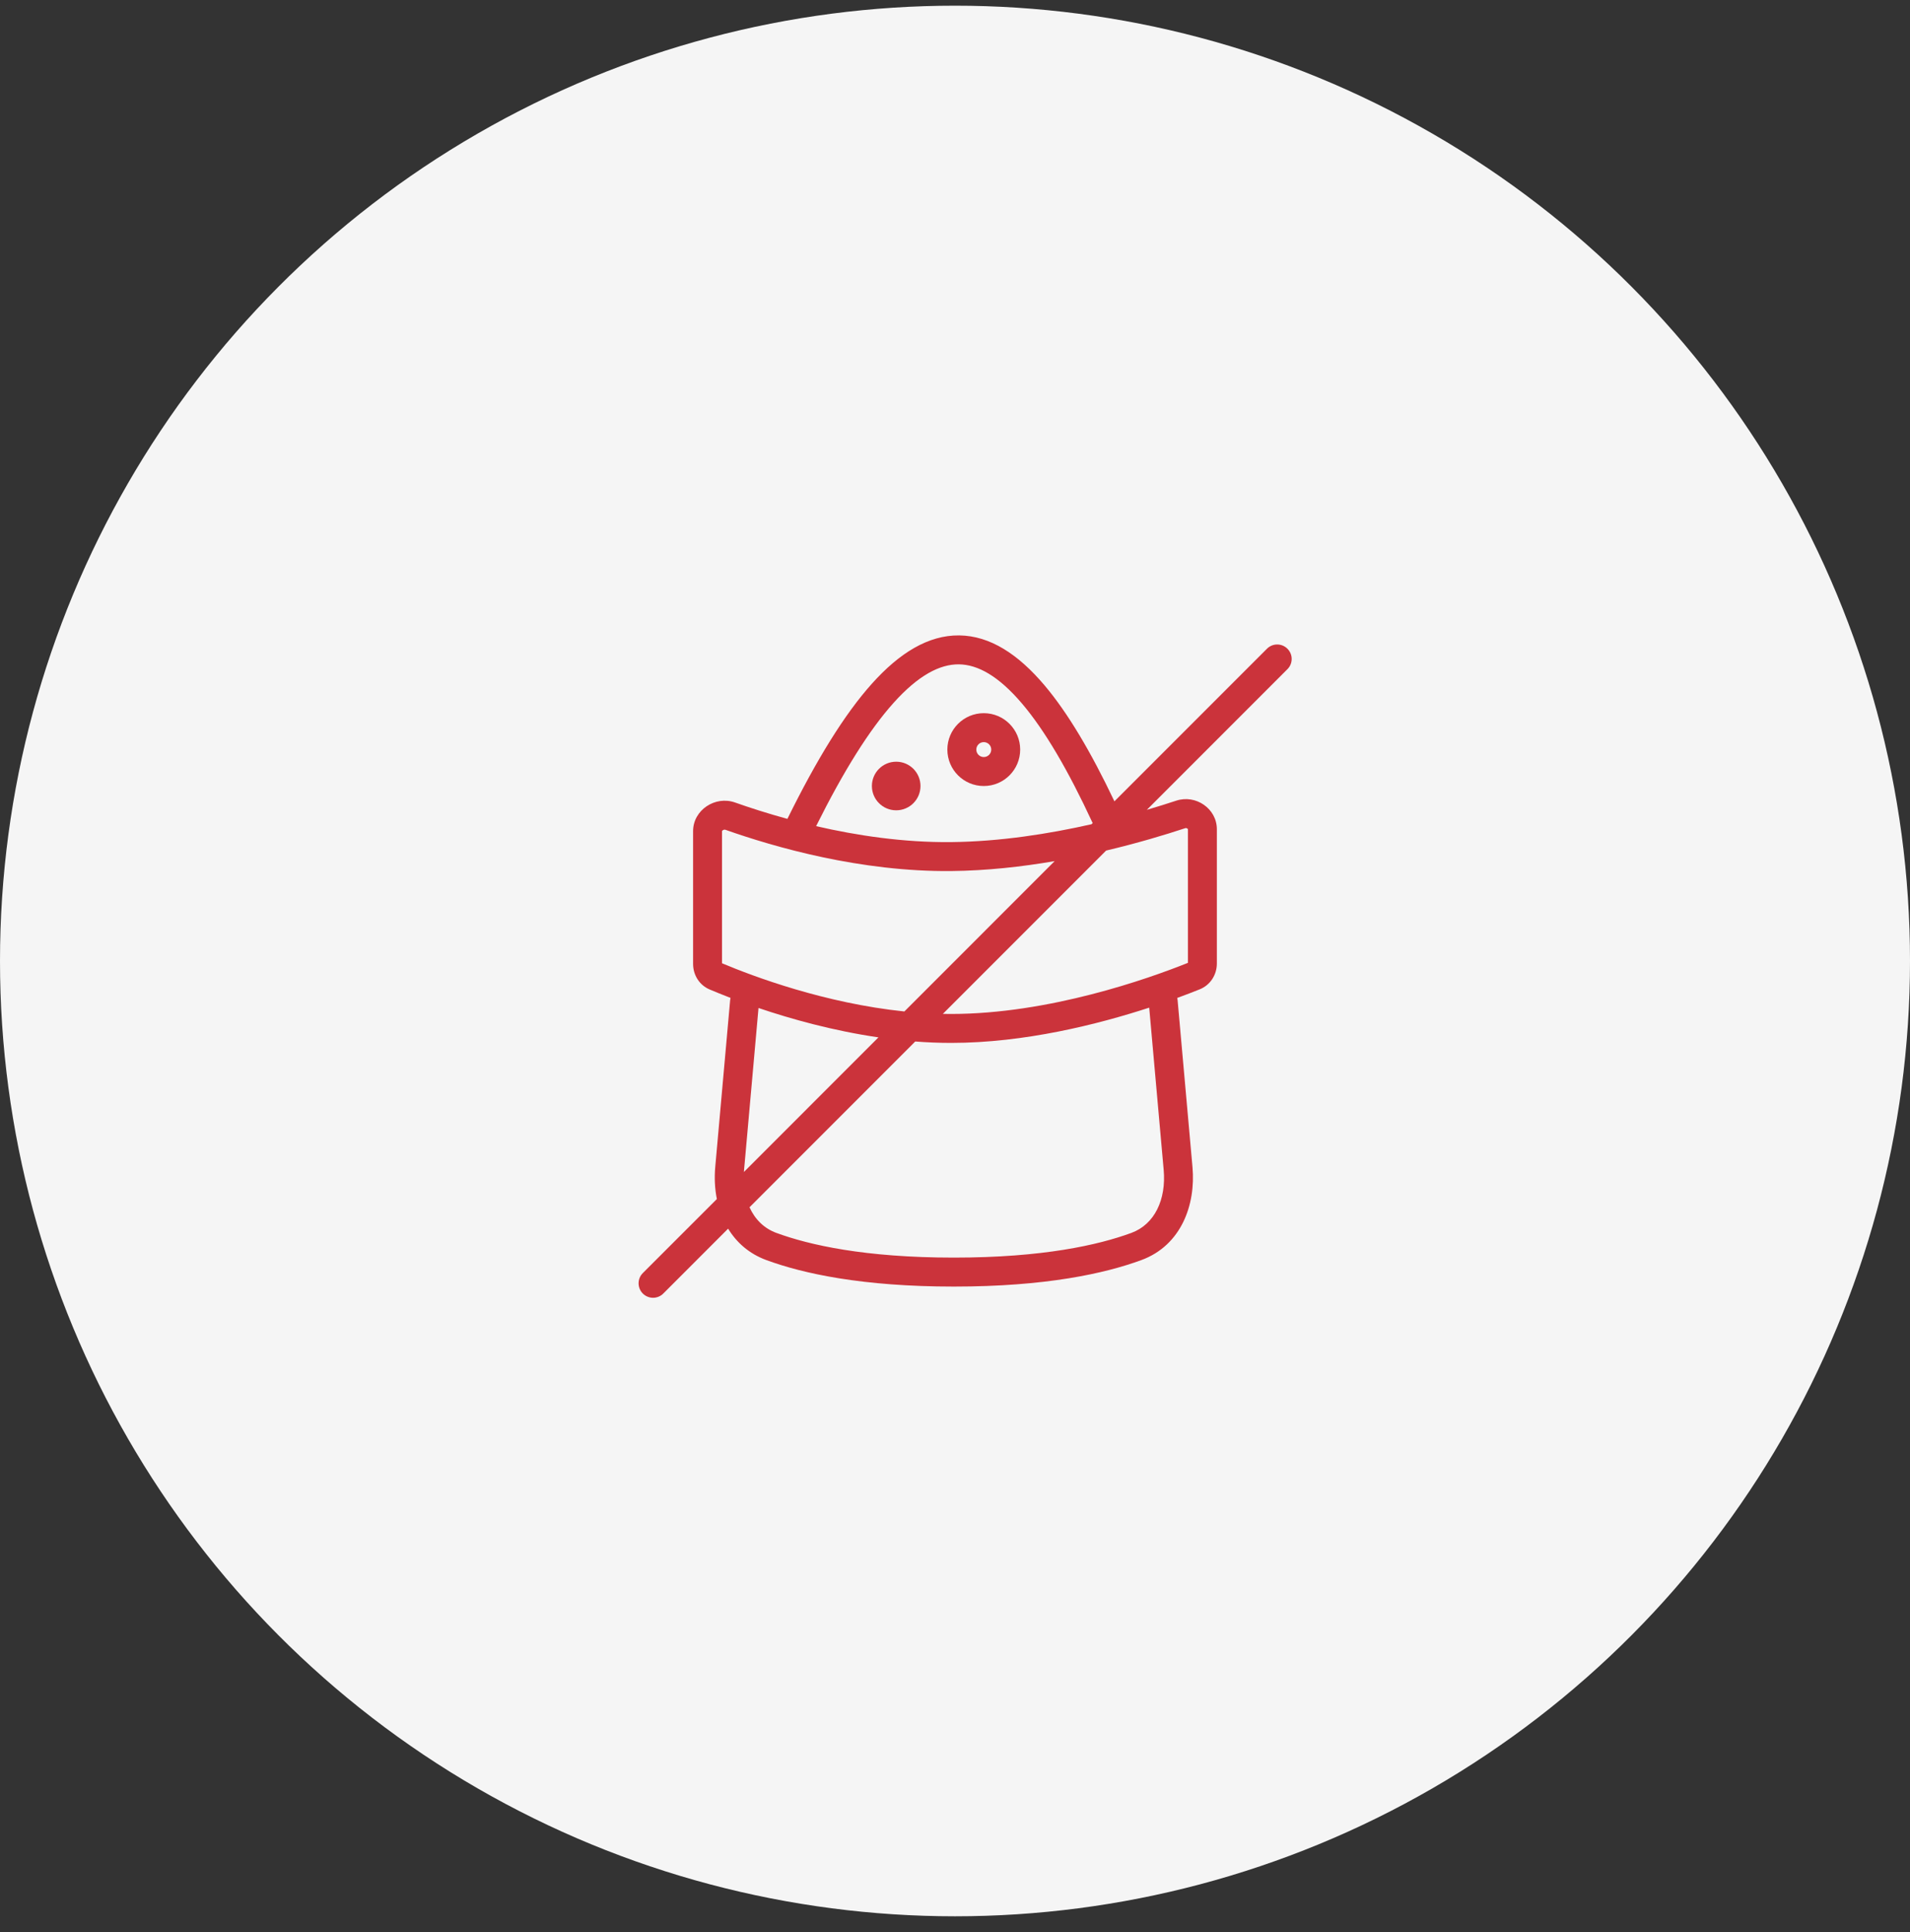 <svg width="88" height="89" viewBox="0 0 88 89" fill="none" xmlns="http://www.w3.org/2000/svg">
<rect x="0" y="0" width="88" height="89" fill="#333333" stroke="none"/>
<circle cx="44" cy="44.262" r="44" fill="#F5F5F5"/>
<path fill-rule="evenodd" clip-rule="evenodd" d="M47.003 34.525C47.003 35.452 46.252 36.203 45.326 36.203C44.399 36.203 43.648 35.452 43.648 34.525C43.648 33.599 44.399 32.848 45.326 32.848C46.252 32.848 47.003 33.599 47.003 34.525ZM45.67 34.525C45.67 34.715 45.516 34.869 45.326 34.869C45.136 34.869 44.982 34.715 44.982 34.525C44.982 34.335 45.136 34.181 45.326 34.181C45.516 34.181 45.67 34.335 45.67 34.525Z" fill="#CB333B"/>
<path fill-rule="evenodd" clip-rule="evenodd" d="M59.316 30.822C59.577 30.562 59.577 30.14 59.316 29.88C59.056 29.619 58.634 29.619 58.373 29.88L51.345 36.908C50.26 34.624 49.194 32.83 48.121 31.561C46.919 30.142 45.623 29.282 44.194 29.266C42.766 29.25 41.435 30.08 40.171 31.49C38.907 32.9 37.623 34.986 36.278 37.717C35.353 37.464 34.535 37.199 33.866 36.962C32.949 36.639 31.933 37.31 31.933 38.282L31.933 44.399C31.933 44.909 32.224 45.374 32.694 45.573C32.956 45.684 33.28 45.816 33.658 45.962C33.649 45.995 33.643 46.031 33.64 46.067L32.953 53.759C32.91 54.246 32.932 54.745 33.028 55.226L29.617 58.636C29.357 58.896 29.357 59.318 29.617 59.579C29.878 59.839 30.3 59.839 30.56 59.579L33.547 56.591C33.933 57.225 34.511 57.744 35.309 58.038C36.996 58.658 39.721 59.258 43.948 59.258C48.175 59.258 50.9 58.658 52.586 58.038C54.43 57.36 55.096 55.481 54.942 53.759L54.256 46.067C54.252 46.032 54.247 45.998 54.239 45.964C54.647 45.815 54.997 45.679 55.278 45.566C55.762 45.371 56.065 44.899 56.065 44.377L56.065 38.194C56.065 37.245 55.094 36.58 54.193 36.878C53.793 37.01 53.339 37.153 52.839 37.3L59.316 30.822ZM50.343 37.91L50.29 37.963C48.339 38.405 46.08 38.763 43.819 38.786C41.615 38.808 39.459 38.48 37.601 38.051C38.876 35.492 40.056 33.616 41.164 32.38C42.321 31.088 43.314 30.59 44.179 30.599C45.042 30.609 46.007 31.128 47.103 32.423C48.134 33.641 49.207 35.462 50.343 37.91ZM48.591 39.662L41.667 46.587C38.006 46.207 34.729 44.983 33.266 44.367L33.266 38.282C33.266 38.278 33.267 38.276 33.267 38.276C33.27 38.27 33.281 38.256 33.302 38.241C33.349 38.209 33.394 38.21 33.422 38.219C35.683 39.018 39.653 40.162 43.833 40.119C45.461 40.103 47.081 39.922 48.591 39.662ZM43.441 46.698L50.963 39.176C52.407 38.835 53.664 38.456 54.611 38.144C54.625 38.139 54.638 38.138 54.652 38.141C54.669 38.143 54.688 38.151 54.704 38.162C54.721 38.174 54.728 38.185 54.73 38.188C54.73 38.188 54.731 38.19 54.731 38.194L54.731 44.348C52.895 45.084 48.327 46.702 43.819 46.702C43.693 46.702 43.567 46.7 43.441 46.698ZM40.473 47.78C38.363 47.472 36.435 46.931 34.947 46.427L34.282 53.878C34.279 53.912 34.276 53.946 34.274 53.98L40.473 47.78ZM34.533 55.606L42.168 47.97C42.713 48.012 43.265 48.035 43.819 48.035C47.211 48.035 50.598 47.177 52.948 46.411L53.614 53.878C53.737 55.25 53.198 56.392 52.127 56.786C50.615 57.342 48.051 57.924 43.948 57.924C39.845 57.924 37.281 57.342 35.769 56.786C35.201 56.578 34.782 56.158 34.533 55.606Z" fill="#CB333B"/>
<path d="M41.291 37.322C41.909 37.322 42.41 36.821 42.41 36.203C42.41 35.584 41.909 35.083 41.291 35.083C40.672 35.083 40.171 35.584 40.171 36.203C40.171 36.821 40.672 37.322 41.291 37.322Z" fill="#CB333B"/>
</svg>
